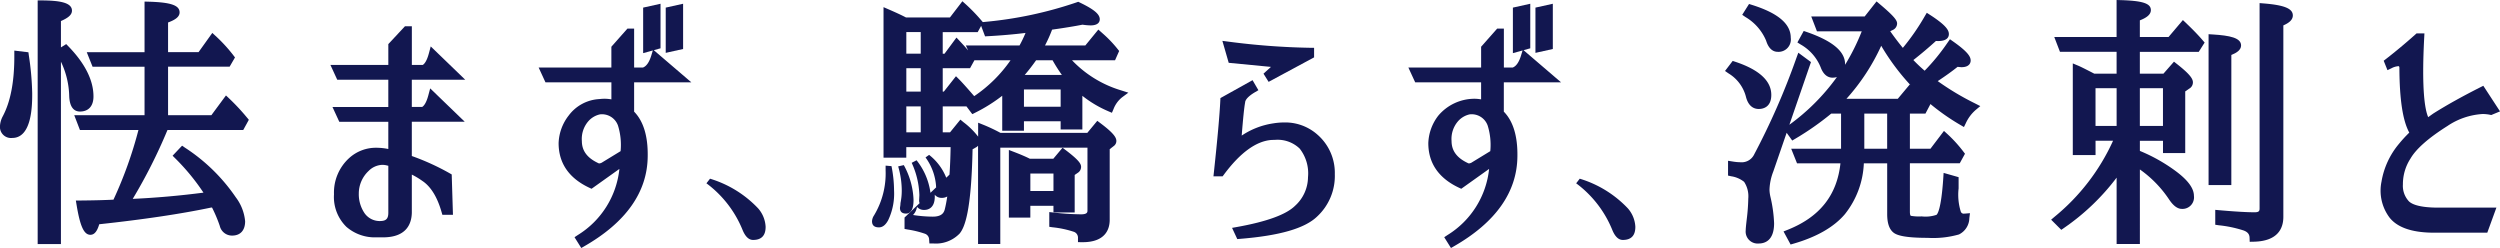 <svg xmlns="http://www.w3.org/2000/svg" width="402.912" height="39.967" viewBox="0 0 402.912 39.967">
  <g id="Group_475" data-name="Group 475" transform="translate(-419 -365.033)">
    <g id="Group_91" data-name="Group 91" transform="translate(74.872 67.852)">
      <path id="Path_1" data-name="Path 1" d="M377.38,318.26h12.21l.9-1.642-.284-.343a34.579,34.579,0,0,0-2.863-3.073l-.538-.508-2.349,3.178h-6.983v-7.813h9.922l.865-1.492-.268-.349a24.605,24.605,0,0,0-2.844-3.1l-.546-.5-2.218,3.1h-4.912v-4.783c1.012-.374,1.859-.847,1.859-1.622,0-1.143-1.395-1.628-4.974-1.73l-.675-.019v8.154h-9.316l.938,2.345h8.378v7.813H362.352l.918,2.387H372.7a65.8,65.8,0,0,1-3.972,11.108l-.049.118c-1.212.068-2.991.115-5.3.138l-.767.008.126.756c.571,3.426,1.192,4.761,2.217,4.761.764,0,1.159-.8,1.425-1.7,7.064-.759,13.129-1.663,17.973-2.678.069-.007.136-.016.2-.026a22.861,22.861,0,0,1,1.254,2.968,2.023,2.023,0,0,0,1.986,1.563c1.335,0,2.1-.841,2.1-2.309a7.5,7.5,0,0,0-1.505-3.861,28.99,28.99,0,0,0-8.193-8l-.464-.32-1.527,1.617.451.451a35.13,35.13,0,0,1,4.523,5.5c-3.84.5-7.664.833-11.4,1.006a84.581,84.581,0,0,0,5.567-11.021C377.362,318.318,377.371,318.29,377.38,318.26Z" transform="translate(-6.259 -0.13)" fill="#121750"/>
      <path id="Path_2" data-name="Path 2" d="M362.368,312.753c0-2.588-1.354-5.3-4.025-8.056l-.371-.383-.848.536V300.6c1.255-.546,1.776-1.045,1.776-1.678,0-1.406-2.337-1.622-4.863-1.647l-.662-.007v39.271h3.749V307.151a13.5,13.5,0,0,1,1.33,5.409c.045,2.169.966,2.625,1.73,2.625C361.571,315.185,362.368,314.3,362.368,312.753Z" transform="translate(-3.175 -0.028)" fill="#121750"/>
      <path id="Path_3" data-name="Path 3" d="M348.708,309.872l-2.272-.273,0,.744c.026,4.192-.6,7.5-1.878,9.874a3.769,3.769,0,0,0-.435,1.561,1.781,1.781,0,0,0,1.978,1.9c3.217,0,3.217-5.406,3.217-7.182a45.609,45.609,0,0,0-.544-6.123Z" transform="translate(0 -4.265)" fill="#121750"/>
      <path id="Path_4" data-name="Path 4" d="M446.966,312.249l-5.566-5.374-.287,1.08c-.347,1.309-.747,1.756-1,1.907h-1.756v-6.236H437.25l-2.684,2.876v3.36h-9.331l1.1,2.387h8.229v4.385h-9l1.1,2.387h7.9v4.387a9.481,9.481,0,0,0-1.874-.2,6.4,6.4,0,0,0-4.367,1.6,7.515,7.515,0,0,0-2.514,5.9,6.735,6.735,0,0,0,1.991,5.236,6.99,6.99,0,0,0,4.865,1.7c.1,0,.2,0,.284,0h.964c3.588-.079,4.4-2.188,4.441-3.959v-6.153a12.105,12.105,0,0,1,1.668,1c1.372.9,2.42,2.581,3.115,5l.137.475h1.708l-.2-6.5-.321-.183a38.538,38.538,0,0,0-6.109-2.786v-5.526h8.526l-5.566-5.374-.287,1.08c-.347,1.31-.746,1.757-1,1.907h-1.674v-4.385Zm-17.158,18.33a4.99,4.99,0,0,1,1.583-3.635,3.248,3.248,0,0,1,2.213-.982,3.04,3.04,0,0,1,.774.106c.064.014.127.029.188.045v7.573c0,.915-.334,1.287-1.161,1.325a2.981,2.981,0,0,1-2.66-1.244A5.455,5.455,0,0,1,429.808,330.579Z" transform="translate(-27.854 -2.213)" fill="#121750"/>
      <path id="Path_5" data-name="Path 5" d="M510.338,298.1l-2.8.622v7.292l2.8-.622Z" transform="translate(-56.118 -0.314)" fill="#121750"/>
      <path id="Path_6" data-name="Path 6" d="M500.95,310.763,494.9,305.58l1.087-.3V298.1l-2.8.622v7.337l1.561-.433-.252.823c-.327,1.068-.777,1.718-1.338,1.93h-1.425V302.1h-1.076l-2.591,2.927v3.35H476.344l1.1,2.387H488.07v2.747a6.173,6.173,0,0,0-1.12-.1,6.515,6.515,0,0,0-.806.051,6.584,6.584,0,0,0-4.95,2.643,7.631,7.631,0,0,0-1.632,4.452c0,3.236,1.67,5.66,4.962,7.2l.347.162,4.489-3.2a14.245,14.245,0,0,1-6.7,10.652l-.533.353,1.087,1.74.549-.316c6.682-3.85,10.1-8.708,10.158-14.433.056-3.255-.681-5.683-2.189-7.224v-4.727Zm-16.628,6.308a3.478,3.478,0,0,1,1.919-1.145,2.738,2.738,0,0,1,2.892,1.811,10.511,10.511,0,0,1,.419,4.119l-2.911,1.777a1.052,1.052,0,0,1-.516.2.409.409,0,0,1-.215-.07c-1.747-.825-2.6-1.981-2.6-3.536A4.36,4.36,0,0,1,484.322,317.07Z" transform="translate(-45.406 -0.314)" fill="#121750"/>
      <path id="Path_7" data-name="Path 7" d="M518.11,341.043l-.579.743a17.581,17.581,0,0,1,5.823,7.517q.661,1.61,1.693,1.611,2.023,0,2.024-2.106a4.865,4.865,0,0,0-1.2-2.974A17.717,17.717,0,0,0,518.11,341.043Z" transform="translate(-59.551 -15.063)" fill="#121750"/>
      <path id="Path_8" data-name="Path 8" d="M560.366,337.835v.785a13.112,13.112,0,0,1-1.859,7.227,1.872,1.872,0,0,0-.33.949q0,.992,1.115.991.867,0,1.487-1.156a9.909,9.909,0,0,0,.949-4.79,20.5,20.5,0,0,0-.413-3.924Z" transform="translate(-73.509 -13.961)" fill="#121750"/>
      <path id="Path_9" data-name="Path 9" d="M567.07,343.326a12.448,12.448,0,0,0-1.569-5.617l-.908.207a13.854,13.854,0,0,1,.578,3.882,9.543,9.543,0,0,1-.206,2.024,3.653,3.653,0,0,1-.041.5c-.028.165-.041.262-.041.289q0,.909.991.909Q567.07,345.514,567.07,343.326Z" transform="translate(-75.712 -13.918)" fill="#121750"/>
      <path id="Path_10" data-name="Path 10" d="M591.387,307.007h6.928l.665-1.5-.248-.311a19.273,19.273,0,0,0-2.225-2.354l-.882-.785-2.095,2.56h-6.5a22.664,22.664,0,0,0,1.141-2.548c1.948-.276,3.6-.544,4.9-.8a10.05,10.05,0,0,0,1.3.115c1.289,0,1.483-.619,1.483-.987,0-.822-.934-1.6-3.222-2.7l-.25-.119-.259.094a63.592,63.592,0,0,1-14.753,3.144l-.364.039-.265-.31a27.8,27.8,0,0,0-2.5-2.58l-.527-.473-2.01,2.618h-7.069c-.666-.351-1.578-.777-2.713-1.268l-.917-.4V322.7h3.667v-1.693h7.144q-.041,2.428-.18,4.426l-.523.5a8.815,8.815,0,0,0-2.762-3.682l-.578.413a8.852,8.852,0,0,1,1.693,4.543c0,.1.011.191.021.279l-.919.878a10.635,10.635,0,0,0-2.24-5.245l-.785.413a13.339,13.339,0,0,1,1.239,5.2l-.041.826a1.109,1.109,0,0,0,.077.475l-2.427,2.317v1.836l.531.1a15.515,15.515,0,0,1,2.732.667,1.01,1.01,0,0,1,.7.967l.045.608h.609a5.309,5.309,0,0,0,4.269-1.607c.8-.985,1.871-3.466,2.079-13.571l.669-.378.041-.033a1.534,1.534,0,0,0,.173-.161v15.832h3.584V321.089h14.049V331.21c0,.249,0,.624-1.037.624a41.637,41.637,0,0,1-4.389-.285l-.728-.08v2.375l.562.082a16.019,16.019,0,0,1,3.323.7,1,1,0,0,1,.74,1.041v.65l.758.007c3.789,0,4.355-2.249,4.355-3.59V321.332l.646-.5a1.007,1.007,0,0,0,.428-.814c0-.569-.438-1.276-2.575-2.879l-.5-.376-1.606,1.938H579.841a27.39,27.39,0,0,0-2.688-1.275l-.9-.36v2.246a12.272,12.272,0,0,0-2.353-2.32l-.51-.421-1.666,2.047h-1.178v-4.18h3.826l.936,1.247.488-.24a25.826,25.826,0,0,0,4.339-2.722v5.638h3.5v-1.528h5.914v1.322h3.5v-5.423a18.169,18.169,0,0,0,4.165,2.48l.6.257.258-.6a4.468,4.468,0,0,1,1.357-1.878l1.033-.764-1.224-.39A18.062,18.062,0,0,1,591.387,307.007Zm-1.837,4.708v2.775h-5.914v-2.775Zm-3.958-4.708h2.657a26.484,26.484,0,0,0,1.5,2.362h-5.988C584.375,308.653,584.987,307.863,585.592,307.007Zm-9.94,0h5.821a22.258,22.258,0,0,1-5.855,5.781l-.154-.178c-1.093-1.261-1.832-2.082-2.261-2.512l-.523-.523-1.953,2.478h-.182v-3.766h4.4ZM567,314.44v4.18h-2.321v-4.18Zm0-6.153v3.766h-2.321v-3.766Zm-2.321-2.346v-3.477H567v3.477Zm12.691-2.792.481-.026c2.128-.116,4.155-.292,6.041-.525a19.822,19.822,0,0,1-.97,2.021h-8.651l.37.8c-.4-.473-.847-.975-1.343-1.5l-.538-.573-1.923,2.6h-.293v-3.477h5.637l.554-1.009ZM566.4,330.625c.022.028.045.054.07.079a1.461,1.461,0,0,0,1.105.419c.507,0,1.689-.208,1.689-2.143,0-.1,0-.206-.007-.309a1.428,1.428,0,0,0,1.125.511,1.735,1.735,0,0,0,.893-.222q-.177,1.191-.41,2.113c-.149.527-.5,1.133-1.929,1.133a21.114,21.114,0,0,1-3.18-.265A2.372,2.372,0,0,0,566.4,330.625Z" transform="translate(-74.483 -0.11)" fill="#121750"/>
      <path id="Path_11" data-name="Path 11" d="M598.956,343.88h3.419v-6.05l.491-.337a1.134,1.134,0,0,0,.542-.96c0-.52-.408-1.13-2.49-2.711l-.5-.379-1.485,1.773h-3.789c-.639-.323-1.474-.683-2.484-1.071l-.892-.343v10.9h3.46v-1.9h3.725Zm-3.725-3.46V337.6h3.725v2.817Z" transform="translate(-85.046 -12.454)" fill="#121750"/>
      <path id="Path_12" data-name="Path 12" d="M658.72,325.618a7.81,7.81,0,0,0-5.32-1.943,11.246,11.246,0,0,0-1.816.154,12.369,12.369,0,0,0-5.046,1.963c.221-2.769.4-4.543.542-5.28l.007-.035,0-.036c.036-.471.6-1.051,1.579-1.632l.562-.332-.942-1.616-5.177,2.886-.017.365c-.11,2.325-.456,6.2-1.029,11.524l-.078.727h1.474l.2-.266c2.621-3.538,5.21-5.422,7.68-5.6.186-.009.366-.014.544-.014a5.134,5.134,0,0,1,4,1.406,6.451,6.451,0,0,1,1.34,4.6,6.293,6.293,0,0,1-2.1,4.631c-1.424,1.4-4.553,2.54-9.3,3.394l-.839.151.842,1.806.455-.037c6.352-.512,10.4-1.679,12.377-3.565A8.92,8.92,0,0,0,661.544,332,8.152,8.152,0,0,0,658.72,325.618Z" transform="translate(-102.291 -6.759)" fill="#121750"/>
      <path id="Path_13" data-name="Path 13" d="M652,311.407,650.8,312.5l.824,1.319,7.329-3.947v-1.536l-.648-.009a115.043,115.043,0,0,1-13.139-.986l-.993-.129,1.02,3.538Z" transform="translate(-103.04 -3.445)" fill="#121750"/>
      <path id="Path_14" data-name="Path 14" d="M714.433,310.763l-6.047-5.182,1.087-.3V298.1l-2.8.622v7.337l1.562-.433-.252.823c-.327,1.068-.777,1.718-1.337,1.93H705.22V302.1h-1.076l-2.591,2.927v3.35H689.826l1.1,2.387h10.624v2.747a6.172,6.172,0,0,0-1.119-.1,7.656,7.656,0,0,0-5.756,2.694,7.633,7.633,0,0,0-1.633,4.452c0,3.236,1.67,5.659,4.963,7.2l.347.162,4.488-3.2a14.244,14.244,0,0,1-6.7,10.652l-.533.353,1.087,1.74.549-.316c6.682-3.849,10.1-8.708,10.158-14.433.055-3.255-.682-5.684-2.189-7.224v-4.727ZM697.8,317.071a3.477,3.477,0,0,1,1.919-1.146,2.737,2.737,0,0,1,2.892,1.811,10.514,10.514,0,0,1,.42,4.119l-2.911,1.777a1.054,1.054,0,0,1-.517.2.412.412,0,0,1-.215-.07c-1.748-.825-2.6-1.981-2.6-3.536A4.356,4.356,0,0,1,697.8,317.071Z" transform="translate(-118.72 -0.314)" fill="#121750"/>
      <path id="Path_15" data-name="Path 15" d="M723.821,298.1l-2.8.622v7.292l2.8-.622Z" transform="translate(-129.433 -0.314)" fill="#121750"/>
      <path id="Path_16" data-name="Path 16" d="M731.594,341.043l-.578.743a17.579,17.579,0,0,1,5.823,7.517q.66,1.61,1.693,1.611,2.023,0,2.023-2.106a4.864,4.864,0,0,0-1.2-2.974A17.719,17.719,0,0,0,731.594,341.043Z" transform="translate(-132.866 -15.063)" fill="#121750"/>
      <path id="Path_17" data-name="Path 17" d="M770.908,317.848c.407,1.678,1.358,2.03,2.083,2.03.607,0,2.02-.221,2.02-2.267,0-2.259-1.943-4.052-5.777-5.331l-.445-.148-1.238,1.62.565.392A6.217,6.217,0,0,1,770.908,317.848Z" transform="translate(-145.412 -5.134)" fill="#121750"/>
      <path id="Path_18" data-name="Path 18" d="M802.09,310.375c1.249-.824,2.322-1.593,3.2-2.3.521.056.582.056.625.056,1.376,0,1.483-.819,1.483-1.07,0-.563-.339-1.322-2.8-3.056l-.538-.38-.378.54a32.966,32.966,0,0,1-3.7,4.534,23.915,23.915,0,0,1-1.819-1.72c1.264-.991,2.484-2.023,3.639-3.075.118.009.237.014.354.014,1.505,0,1.73-.7,1.73-1.111,0-.593-.362-1.375-2.984-3.071l-.575-.372-.347.59a36.5,36.5,0,0,1-3.513,5.065c-.716-.869-1.4-1.774-2.035-2.684l.4-.193a1.167,1.167,0,0,0,.71-1.029c0-.439-.21-.978-2.795-3.146l-.519-.435-1.915,2.429h-8.607l.918,2.387h7.222a34.4,34.4,0,0,1-2.689,5.4c0-.037,0-.075,0-.113,0-2.037-2.008-3.726-6.14-5.163l-.523-.182-1.02,1.854.523.33a7.422,7.422,0,0,1,3.246,3.724c.508,1.34,1.311,1.622,1.894,1.622a2.473,2.473,0,0,0,.706-.1,34.054,34.054,0,0,1-7.662,7.687l3.48-10.1-2.039-1.508-.3.819a114.928,114.928,0,0,1-6.892,15.718,2.236,2.236,0,0,1-2.156,1.115,8.071,8.071,0,0,1-1.219-.116l-.759-.12V325.6l.516.113a4.393,4.393,0,0,1,2.072.894,4.212,4.212,0,0,1,.674,2.676,31.973,31.973,0,0,1-.243,3.31c-.153,1.293-.17,1.653-.17,1.811a1.932,1.932,0,0,0,2.1,2.143c.924,0,2.473-.424,2.473-3.258a22.13,22.13,0,0,0-.593-4.273,5.514,5.514,0,0,1-.149-1.179,8.875,8.875,0,0,1,.624-2.925l2.141-6.211.9,1.255.519-.309a45.347,45.347,0,0,0,5.767-4.037h1.582v5.666h-8.035l.938,2.345h7c-.554,5.146-3.337,8.654-8.489,10.71l-.685.273,1.14,2.106.508-.147c3.716-1.079,6.49-2.677,8.247-4.75a14.058,14.058,0,0,0,3.048-8.191h3.763V331.8c0,1.536.362,2.536,1.119,3.066.5.33,1.6.77,5.4.77a15.147,15.147,0,0,0,5.047-.548,2.989,2.989,0,0,0,1.675-2.628l.1-.8-.808.067c-.044,0-.087.006-.129.006a.488.488,0,0,1-.546-.338,9.146,9.146,0,0,1-.348-3.721v-1.817l-2.416-.689-.053.812c-.341,5.225-.984,5.86-1.1,5.949a5.47,5.47,0,0,1-2.376.25,7.641,7.641,0,0,1-1.735-.09c-.125-.041-.17-.345-.17-.616V323.62h8.033l.847-1.54-.26-.34a21.307,21.307,0,0,0-2.6-2.855l-.53-.482-2.178,2.872h-3.312v-5.666h2.507l.808-1.537a35.466,35.466,0,0,0,4.783,3.347l.613.358.309-.638a6.269,6.269,0,0,1,1.566-2.1l.76-.638-.884-.45A42.749,42.749,0,0,1,802.09,310.375Zm-11.833,10.9v-5.666h3.683v5.666Zm7.322-10.353-1.924,2.3h-8.273a33.469,33.469,0,0,0,5.6-8.54,36.572,36.572,0,0,0,4.739,6.361Z" transform="translate(-145.668 -0.122)" fill="#121750"/>
      <path id="Path_19" data-name="Path 19" d="M775.632,304.087c.46,1.473,1.268,1.783,1.865,1.783a1.992,1.992,0,0,0,2.1-2.267c0-2.241-2.041-3.972-6.241-5.293l-.482-.152-1.1,1.746.521.358A8,8,0,0,1,775.632,304.087Z" transform="translate(-146.862 -0.336)" fill="#121750"/>
      <path id="Path_20" data-name="Path 20" d="M895.742,298l-.711-.058v33.089c0,.366-.056.624-.789.624-1.249,0-3.147-.111-5.641-.328l-.714-.063v2.4l.559.084a19.182,19.182,0,0,1,4,.835c.837.3.959.79.972,1.18l.021.648.649-.013c3.945-.079,4.773-2.219,4.773-4V301.535c.781-.339,1.528-.825,1.528-1.6C900.391,298.832,899.044,298.271,895.742,298Z" transform="translate(-186.738 -0.262)" fill="#121750"/>
      <path id="Path_21" data-name="Path 21" d="M889.919,308.921c.8-.318,1.569-.779,1.569-1.532,0-1.231-1.815-1.6-4.539-1.77l-.7-.044v24.317h3.668Z" transform="translate(-186.176 -2.882)" fill="#121750"/>
      <path id="Path_22" data-name="Path 22" d="M869.337,300.891l-.5-.478-2.317,2.734H861.9v-2.685c.936-.366,1.776-.859,1.776-1.656,0-1.067-1.315-1.5-4.85-1.606l-.676-.02v5.966H848.107l.918,2.387h9.127v3.519h-3.6c-1.37-.71-2.206-1.126-2.55-1.271l-.91-.381v14.775h3.667v-2.312h2.823a33.876,33.876,0,0,1-9.438,12.264l-.542.461,1.633,1.635.451-.311a36.5,36.5,0,0,0,8.469-8.1v10.692h3.75V324.491a18.372,18.372,0,0,1,4.7,4.826c.686,1.031,1.365,1.531,2.074,1.531a1.859,1.859,0,0,0,1.936-2.1c0-1.191-.922-2.469-2.811-3.9a26.9,26.9,0,0,0-5.9-3.345v-1.634h3.725v1.982h3.584v-9.937l.618-.432a1.152,1.152,0,0,0,.62-1.025c0-.563-.436-1.28-2.563-2.953l-.489-.384-1.7,1.937H861.9v-3.519h9.492l.949-1.5-.318-.368C871.325,302.853,870.421,301.919,869.337,300.891ZM861.9,317.477V311.4h3.725v6.079Zm-7.145,0V311.4h3.4v6.079Z" transform="translate(-172.903 0)" fill="#121750"/>
      <path id="Path_23" data-name="Path 23" d="M933.029,332.426a3.665,3.665,0,0,1-.949-2.718,7.56,7.56,0,0,1,1.234-4.172c.905-1.553,2.9-3.311,5.927-5.221a11.322,11.322,0,0,1,5.677-1.94,5.857,5.857,0,0,1,1.2.121l.2.042,1.413-.588-2.693-4.127-.525.265c-2.9,1.465-5.433,2.878-7.558,4.22q-.406.288-.8.574c-.533-1.223-1.083-4.435-.643-12.805l.036-.691h-1.273l-.187.167c-1.551,1.387-3.136,2.711-4.714,3.935l-.391.3.609,1.519.63-.3a2.806,2.806,0,0,1,1.1-.34.3.3,0,0,1,.126.018.554.554,0,0,1,.066.311c.026,5.063.548,8.47,1.594,10.376a20.961,20.961,0,0,0-1.655,1.8,12.749,12.749,0,0,0-2.822,6.093,7.225,7.225,0,0,0,1.288,5.792c1.225,1.561,3.506,2.381,6.794,2.44h8.967l1.469-4.039h-9.8C934.562,333.406,933.462,332.867,933.029,332.426Z" transform="translate(-200.688 -2.818)" fill="#121750"/>
    </g>
  </g>
</svg>

